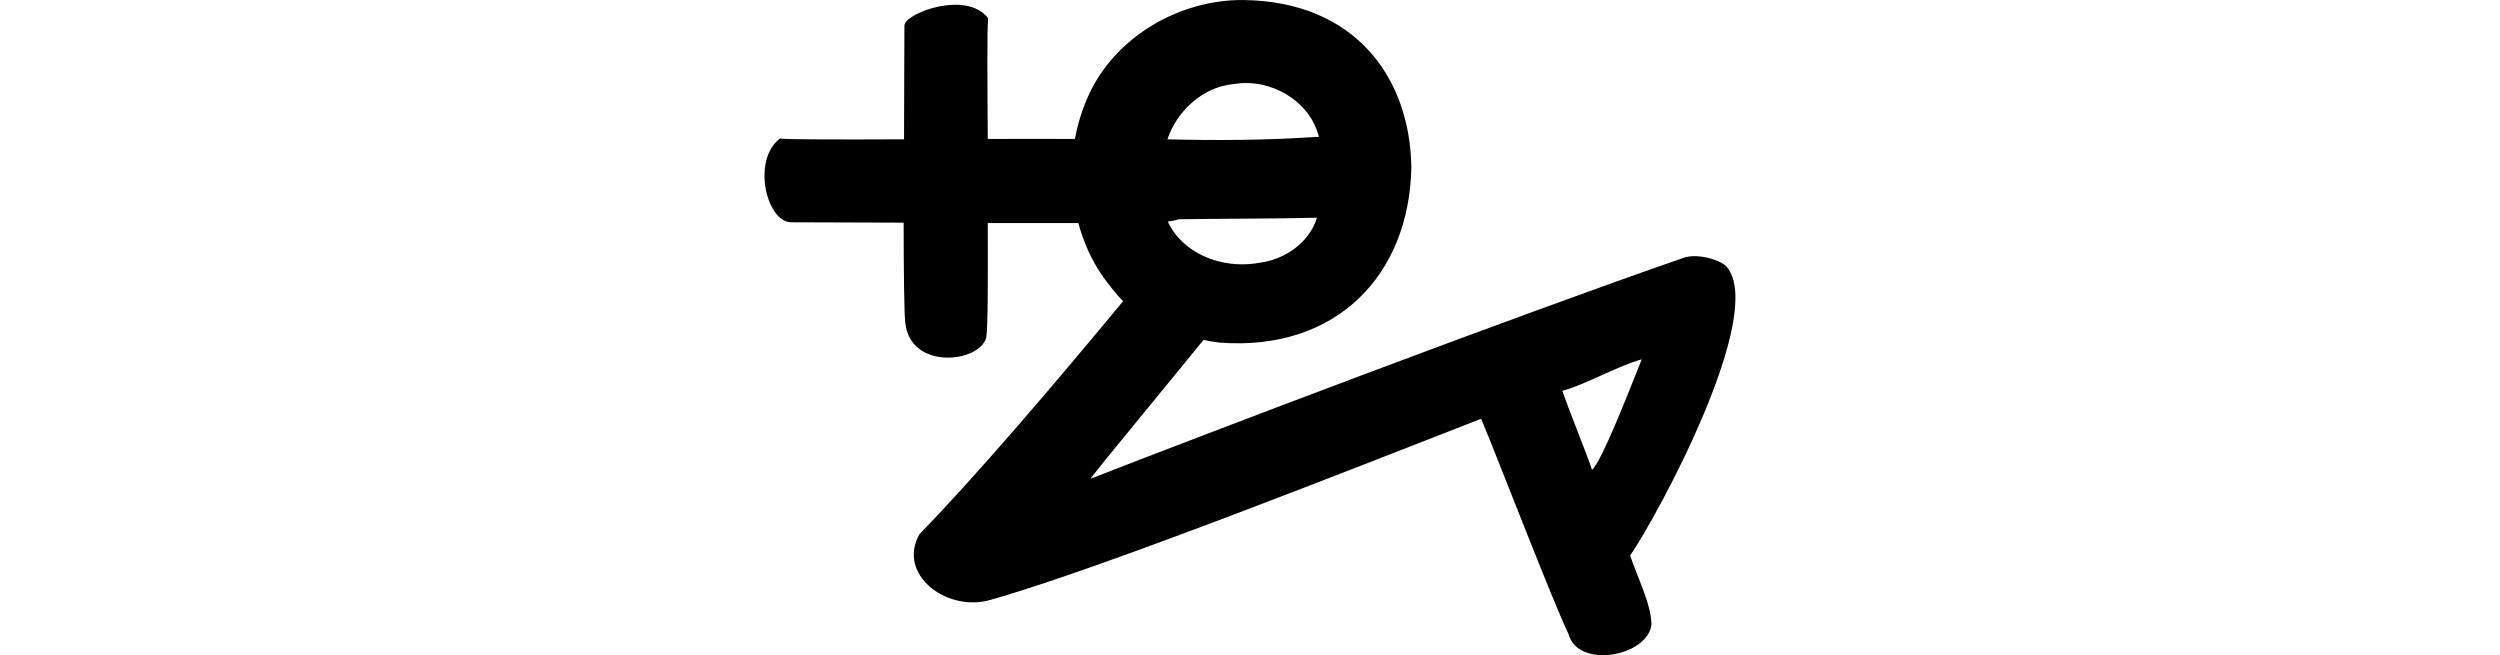 <?xml version="1.0" encoding="UTF-8" standalone="no"?>
<!-- Created with Inkscape (http://www.inkscape.org/) -->

<svg
   xmlns:dc="http://purl.org/dc/elements/1.1/"
   xmlns:cc="http://creativecommons.org/ns#"
   xmlns:rdf="http://www.w3.org/1999/02/22-rdf-syntax-ns#"
   xmlns:svg="http://www.w3.org/2000/svg"
   xmlns="http://www.w3.org/2000/svg"
   xmlns:sodipodi="http://sodipodi.sourceforge.net/DTD/sodipodi-0.dtd"
   xmlns:inkscape="http://www.inkscape.org/namespaces/inkscape"
   width="200"
   height="52.411"
   id="svg2"
   version="1.1"
   inkscape:version="0.48.3.1 r9886"
   sodipodi:docname="leap.svg">
  <defs
     id="defs4" />
  <sodipodi:namedview
     id="base"
     pagecolor="#ffffff"
     bordercolor="#666666"
     borderopacity="1.0"
     inkscape:pageopacity="0.0"
     inkscape:pageshadow="2"
     inkscape:zoom="3.6203867"
     inkscape:cx="10.496243"
     inkscape:cy="26.605309"
     inkscape:document-units="px"
     inkscape:current-layer="layer1"
     showgrid="false"
     fit-margin-top="0"
     fit-margin-left="0"
     fit-margin-right="0"
     fit-margin-bottom="0"
     inkscape:window-width="1301"
     inkscape:window-height="744"
     inkscape:window-x="65"
     inkscape:window-y="24"
     inkscape:window-maximized="1" />
  <g
     inkscape:label="Layer 1"
     inkscape:groupmode="layer"
     id="layer1"
     transform="translate(1725.986,-2056.999)">
    <g
       transform="matrix(0,0.173,-1,0,-1644.505,1762.169)"
       id="layer1-2-3-5"
       inkscape:label="Layer 1" />
    <g
       transform="translate(-2772.594,1051.301)"
       id="layer1-5"
       inkscape:label="Layer 1">
      <g
         inkscape:label="Layer 1"
         id="layer1-3"
         transform="matrix(0.937,0.348,-0.348,0.937,202.782,30.382)" />
    </g>
    <path
       style="fill:#000000"
       d="m -1626.534,2057 c -5.071,-0.034 -10.183,2.905 -12.331,7.551 -0.529,1.131 -0.899,2.33 -1.127,3.562 -2.226,0 -4.477,-0.01 -6.973,0 -0.029,-4.698 -0.061,-8.966 0.031,-9.652 -1.704,-2.262 -6.647,-0.426 -6.699,0.579 0,1.646 -0.011,5.607 -0.03,9.104 -5.001,0.022 -9.33,0.02 -9.926,-0.061 -2.262,1.704 -1.096,6.647 0.883,6.699 0.562,0 5.374,0.013 9.012,0.03 0,3.796 0.046,7.207 0.122,7.917 0.335,3.932 5.943,3.306 6.485,1.279 0.144,-0.889 0.134,-4.833 0.122,-9.165 2.6,0.01 5.013,0 7.247,0 0.4,1.48 1.018,2.9 1.888,4.171 0.421,0.601 1.171,1.57 1.692,2.079 -5.819,7.033 -11.738,13.949 -16.291,18.642 -1.81,3.199 2.129,6.209 5.57,5.284 8.73,-2.421 30.749,-11.169 39.367,-14.52 1.571,3.788 5.662,14.449 6.992,17.234 0.754,2.808 6.34,1.779 6.632,-0.77 -0.015,-1.696 -1.27,-4.09 -1.7,-5.53 2.333,-3.411 10.873,-19.303 7.734,-23.065 -0.298,-0.443 -2.088,-1.138 -3.38,-0.774 -14.24,4.942 -38.024,14.004 -47.534,17.705 0.987,-1.317 6.261,-7.674 9.046,-11.107 0.413,0.087 0.83,0.163 1.248,0.213 9.427,0.732 15.208,-5.467 15.376,-13.976 -0.079,-7.197 -4.485,-13.332 -13.458,-13.428 z m 0.183,6.638 c 2.555,-0.02 5.182,1.66 5.846,4.202 0.136,0.193 -0.241,0.083 -0.335,0.122 -3.904,0.26 -7.843,0.28 -11.753,0.183 0.768,-2.272 2.812,-4.166 5.237,-4.415 0.33,-0.046 0.672,-0.088 1.005,-0.091 z m 5.724,10.779 -0.03,0.061 0,0.031 c -0.631,1.922 -2.552,3.238 -4.506,3.502 -2.465,0.471 -5.238,-0.282 -6.82,-2.314 -0.223,-0.3 -0.429,-0.631 -0.579,-0.974 0.307,-0.035 0.602,-0.087 0.853,-0.183 3.688,-0.054 7.396,-0.038 11.083,-0.122 z m 25.979,11.331 c -1.087,2.714 -3.206,8.174 -3.976,8.839 -0.4,-1.24 -1.758,-4.51 -2.368,-6.319 1.87,-0.515 4.423,-2 6.344,-2.521 z"
       id="path3002-4-2-4-7"
       inkscape:connector-curvature="0"
       sodipodi:nodetypes="cccccccccccccccccccccccccccccccccccccccccccccccccc" />
    <g
       transform="matrix(-1,0,0,-1,-1983.424,2716.128)"
       id="layer1-4-09-9-9"
       inkscape:label="Layer 1" />
    <g
       transform="translate(287.83,1455.98)"
       id="layer1-4"
       inkscape:label="Layer 1" />
    <g
       transform="translate(-1431.324,1638.971)"
       id="layer1-19"
       inkscape:label="Layer 1">
      <g
         inkscape:label="Layer 1"
         id="layer1-17"
         transform="translate(-635.879,-297.598)">
        <g
           transform="matrix(0.937,0.348,-0.348,0.937,147.779,36.537)"
           id="layer1-3-8"
           inkscape:label="Layer 1">
          <g
             transform="matrix(0.937,-0.348,0.348,0.937,-1226.315,-90.26)"
             id="layer1-1"
             inkscape:label="Layer 1" />
        </g>
      </g>
      <g
         inkscape:label="Layer 1"
         id="layer1-2"
         transform="translate(-507.694,-344.174)">
        <g
           transform="matrix(0.937,0.348,-0.348,0.937,147.779,36.537)"
           id="layer1-3-8-7"
           inkscape:label="Layer 1">
          <g
             transform="matrix(0.937,-0.348,0.348,0.937,-1225.311,-90.634)"
             id="layer1-1-6"
             inkscape:label="Layer 1" />
        </g>
      </g>
      <g
         inkscape:label="Layer 1"
         id="layer1-9"
         transform="translate(-517.698,-571.398)" />
      <g
         inkscape:label="Layer 1"
         id="layer1-22"
         transform="translate(-2222.633,-4797.938)">
        <g
           transform="translate(-431.441,913.867)"
           id="layer1-8"
           inkscape:label="Layer 1" />
      </g>
      <g
         transform="matrix(0.985,0.173,-0.173,0.985,-759.797,-210.527)"
         id="layer1-3-1"
         inkscape:label="Layer 1" />
      <g
         inkscape:label="Layer 1"
         id="layer1-4-1"
         transform="matrix(0.969,0,0,0.969,-118.015,-180.574)">
        <g
           transform="translate(-92.166,366.191)"
           id="layer1-60"
           inkscape:label="Layer 1">
          <g
             inkscape:label="Layer 1"
             id="layer1-6"
             transform="translate(1255.625,509.144)" />
        </g>
      </g>
    </g>
  </g>
</svg>
